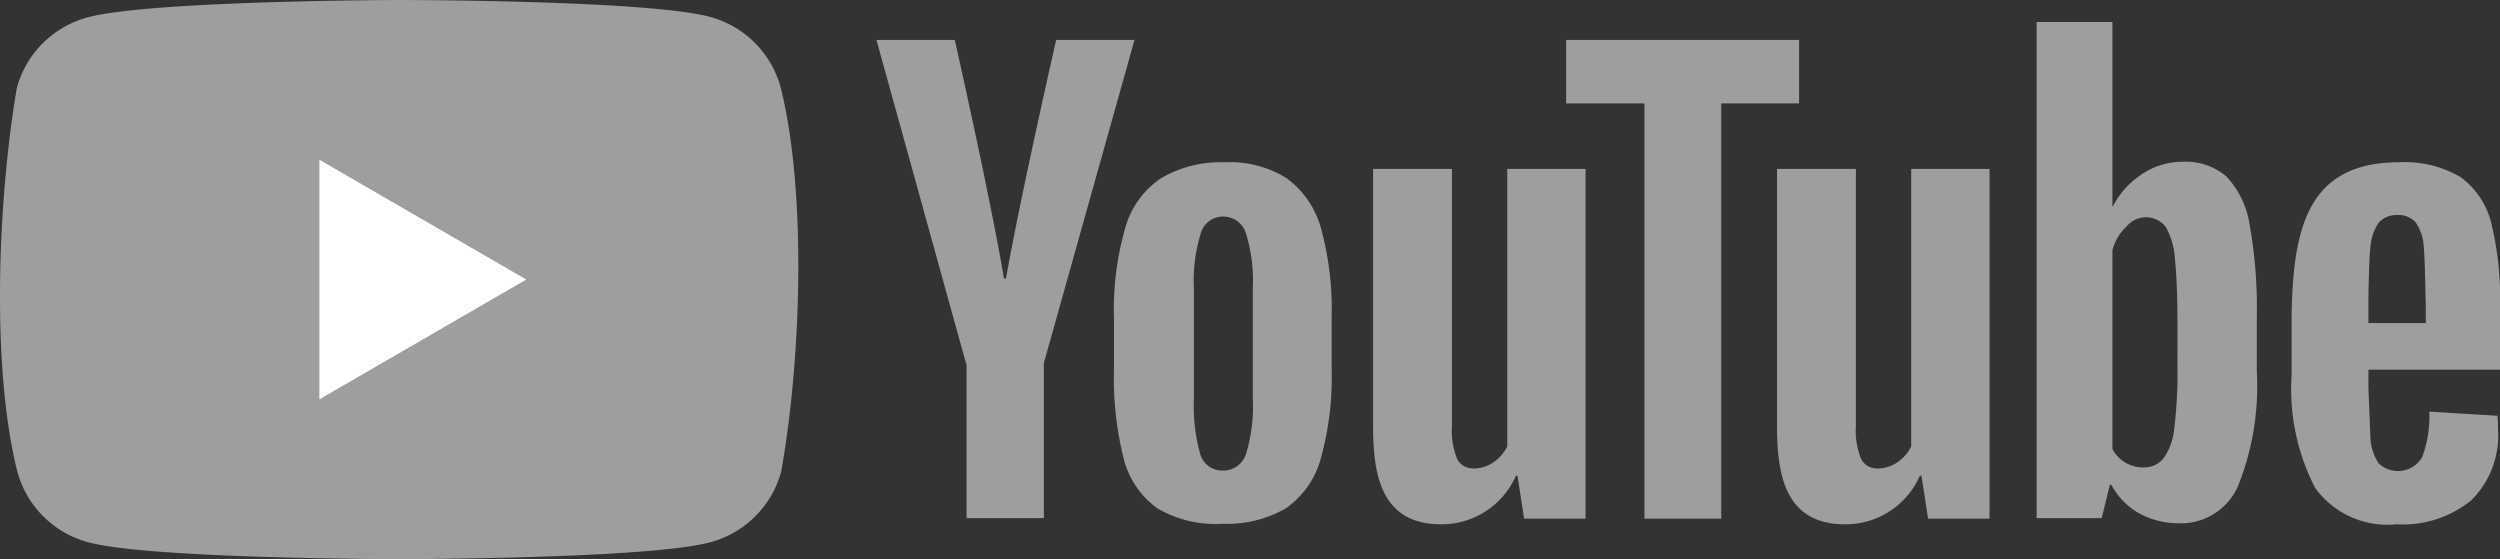 <svg xmlns="http://www.w3.org/2000/svg" width="120" height="26.837" viewBox="0 0 120 26.837">
  <rect x="0" y="0" width="120" height="26.837" fill="#333333" stroke="none"/>
  <defs>
    <style>
      .cls-1 {
        fill: #9e9e9e;
      }

      .cls-2 {
        fill: #fff;
      }
    </style>
  </defs>
  <g id="Ebene_2" data-name="Ebene 2">
    <g id="Ebene_1-2" data-name="Ebene 1">
      <g>
        <path class="cls-1" d="M37.474,4.202A4.817,4.817,0,0,0,34.083.811C31.109,0,19.141,0,19.141,0S7.172.025,4.198.836A4.817,4.817,0,0,0,.807,4.227C-.093,9.511-.442,17.562.831,22.634a4.817,4.817,0,0,0,3.391,3.391c2.974.811,14.942.811,14.942.811s11.968,0,14.942-.811a4.817,4.817,0,0,0,3.391-3.391C38.447,17.343,38.74,9.297,37.474,4.202Z"/>
        <path class="cls-2" d="M15.331,19.169l9.929-5.751L15.331,7.668Z"/>
        <g>
          <path class="cls-1" d="M55.562,24.404A4.169,4.169,0,0,1,53.94,22.02a15.672,15.672,0,0,1-.467-4.301v-2.433a14.022,14.022,0,0,1,.541-4.35A4.24,4.24,0,0,1,55.734,8.552a5.65,5.65,0,0,1,3.047-.762,5.132,5.132,0,0,1,2.974.762,4.444,4.444,0,0,1,1.647,2.384,14.731,14.731,0,0,1,.516,4.325v2.433a14.55,14.55,0,0,1-.516,4.301,4.318,4.318,0,0,1-1.647,2.384,5.622,5.622,0,0,1-3.072.762A5.489,5.489,0,0,1,55.562,24.404Zm4.252-2.63a7.848,7.848,0,0,0,.319-2.679V13.861a7.617,7.617,0,0,0-.319-2.63,1.134,1.134,0,0,0-1.106-.836,1.107,1.107,0,0,0-1.081.836,7.711,7.711,0,0,0-.319,2.63v5.235a8.693,8.693,0,0,0,.295,2.679,1.1,1.1,0,0,0,1.106.811A1.14,1.14,0,0,0,59.814,21.774ZM113.684,17.768v.86l.098,2.433a2.445,2.445,0,0,0,.393,1.18,1.349,1.349,0,0,0,2.089-.295,5.665,5.665,0,0,0,.344-2.187l3.269.197a3.998,3.998,0,0,1,.025.59,4.385,4.385,0,0,1-1.278,3.465,5.202,5.202,0,0,1-3.588,1.155,4.278,4.278,0,0,1-3.908-1.745,10.305,10.305,0,0,1-1.13-5.407V15.04c.084-4.178.818-7.238,5.136-7.25a5.259,5.259,0,0,1,2.974.713,3.859,3.859,0,0,1,1.475,2.212A15.514,15.514,0,0,1,120,14.868V17.744h-6.316Zm.492-7.078a2.338,2.338,0,0,0-.393,1.155c-.074.541-.098,2.458-.098,2.458v1.204h2.752V14.303c0,1.204-.025-1.892-.098-2.458a2.263,2.263,0,0,0-.393-1.18,1.128,1.128,0,0,0-.885-.344A1.147,1.147,0,0,0,114.176,10.691ZM46.371,17.449l-4.301-15.532h3.76s1.757,7.791,2.359,11.452h.098C48.971,9.481,50.696,1.917,50.696,1.917h3.76L50.106,17.424v7.447h-3.711V17.449Z"/>
          <path id="A" class="cls-1" d="M76.107,8.11V24.895H73.158L72.839,22.831h-.074a3.892,3.892,0,0,1-3.613,2.335c-2.893-.007-3.215-2.458-3.244-4.522V8.11h3.785V20.423A3.655,3.655,0,0,0,69.939,22.02c.349.683,1.253.509,1.745.172a1.966,1.966,0,0,0,.664-.762V8.11Z"/>
          <path class="cls-1" d="M86.38,4.964H82.62V24.895H78.934V4.964H75.174V1.917h11.182V4.964Zm21.602,5.824a4.331,4.331,0,0,0-1.106-2.31,3.01,3.01,0,0,0-2.114-.713,3.465,3.465,0,0,0-1.941.59,4.046,4.046,0,0,0-1.401,1.548H101.396V1.057H97.759v23.814h3.121l.393-1.597h.074a3.441,3.441,0,0,0,1.303,1.352,3.997,3.997,0,0,0,1.942.492,2.994,2.994,0,0,0,2.826-1.769,12.889,12.889,0,0,0,.909-5.505v-2.654A22.515,22.515,0,0,0,107.982,10.789Zm-3.465,6.857a21.553,21.553,0,0,1-.147,2.875,3.004,3.004,0,0,1-.516,1.475,1.189,1.189,0,0,1-.958.442,1.659,1.659,0,0,1-1.499-.885V12.018a2.278,2.278,0,0,1,.664-1.13,1.205,1.205,0,0,1,1.892,0,3.518,3.518,0,0,1,.442,1.524c.074.713.123,1.72.123,3.047Z"/>
        </g>
        <path id="A-2" data-name="A" class="cls-1" d="M95.498,8.11V24.895h-2.949L92.229,22.831h-.074a3.892,3.892,0,0,1-3.613,2.335c-2.893-.007-3.215-2.458-3.244-4.522V8.11h3.785V20.423A3.655,3.655,0,0,0,89.329,22.02c.349.683,1.253.509,1.745.172a1.966,1.966,0,0,0,.664-.762V8.11Z"/>
      </g>
    </g>
  </g>
</svg>
